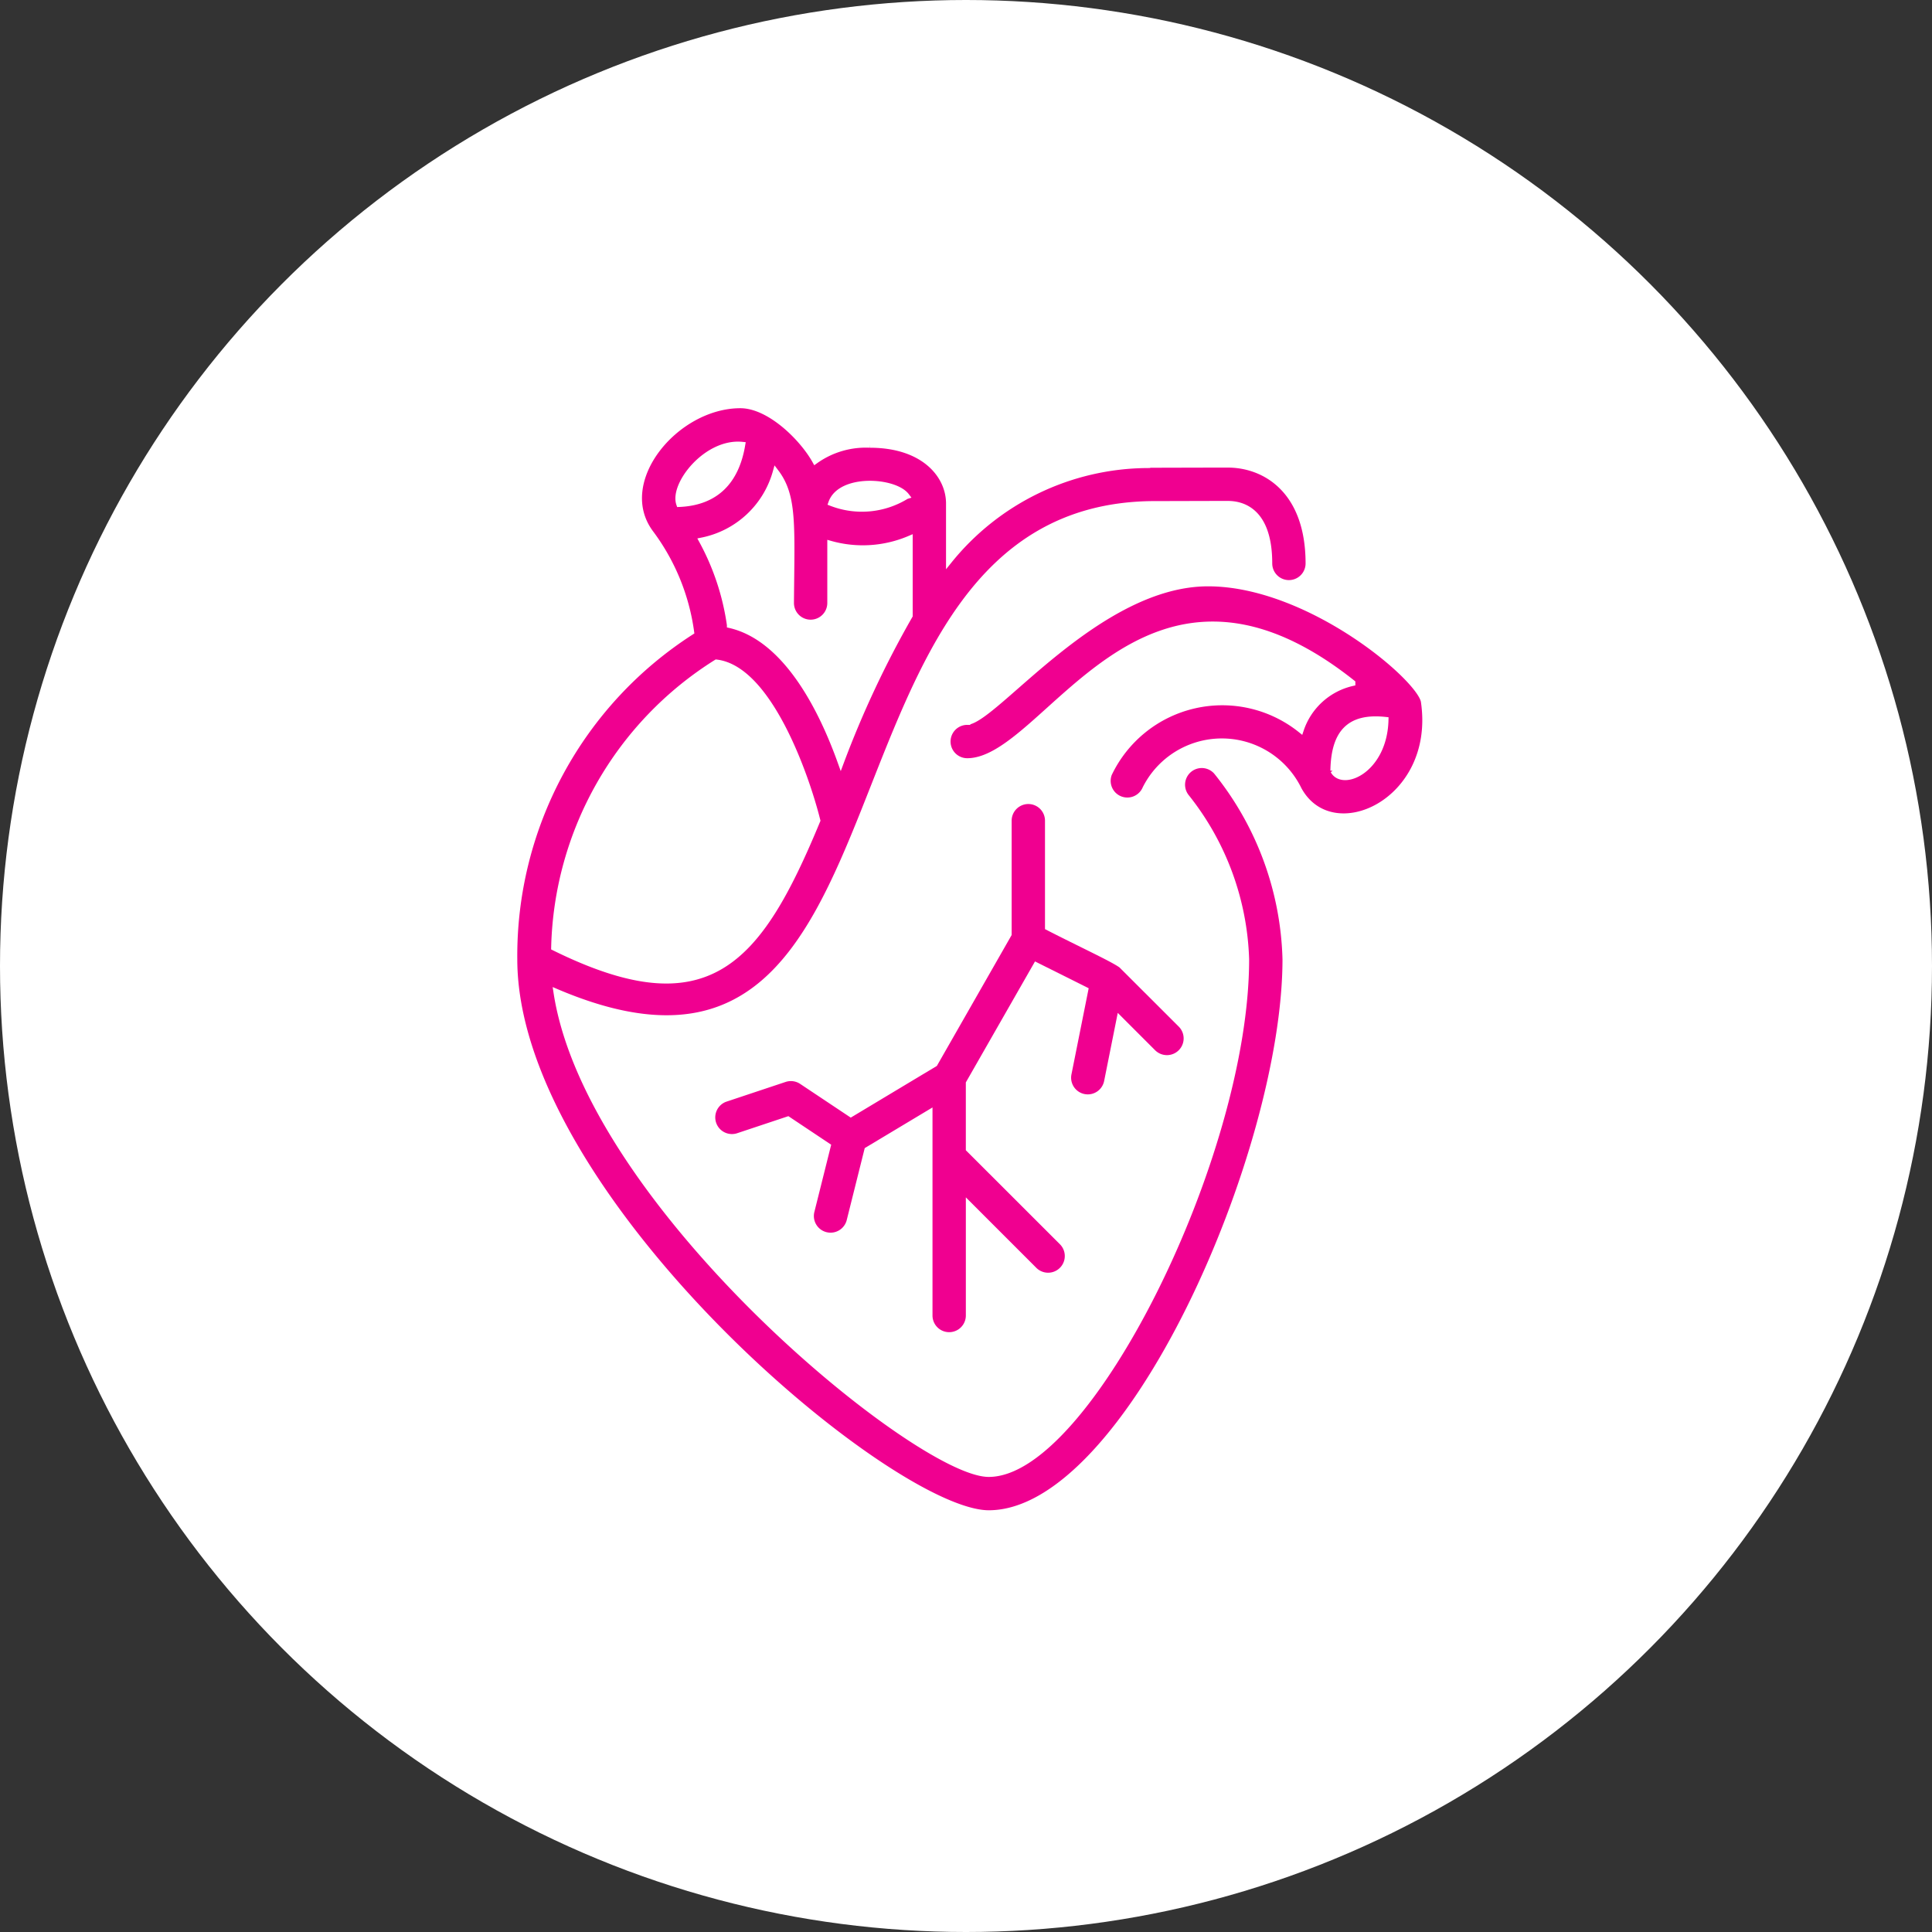 <svg xmlns="http://www.w3.org/2000/svg" width="124" height="124" viewBox="0 0 124 124">
  <rect x="0" y="0" width="124" height="124" fill="#333333" stroke="none"/>
  <g id="Group_20158" data-name="Group 20158" transform="translate(-658 -16419)">
    <circle id="Ellipse_1165" data-name="Ellipse 1165" cx="62" cy="62" r="62" transform="translate(658 16419)" fill="#fff"/>
    <g id="svg-gobbler_73_" data-name="svg-gobbler (73)" transform="translate(682.012 16441)">
      <g id="Group_19368" data-name="Group 19368" transform="translate(8.989 4)">
        <path id="Path_24037" data-name="Path 24037" d="M61.468,20.609a.008.008,0,0,0,0-.005C61.249,19.1,54.105,13,47.607,13c-7.074,0-13.626,8.709-15.461,8.892a1.27,1.27,0,0,0,.006,2.54c5.158,0,11.2-15.756,24.708-5.033a4.562,4.562,0,0,0-3.308,3,8.062,8.062,0,0,0-12.311,2.828,1.27,1.27,0,0,0,2.352.958,5.481,5.481,0,0,1,9.824.055C55.552,30.171,62.408,27.044,61.468,20.609Zm-5.811,4.427c.041-2.385.976-3.511,3.329-3.254C58.906,24.972,56.266,26.133,55.656,25.035Z" transform="translate(-3.071 -1.568)" fill="#f00090" stroke="#fff" stroke-width="0.4"/>
        <path id="Path_24038" data-name="Path 24038" d="M52.142,29.178A17.571,17.571,0,0,1,55.96,39.566c0,12.654-10.186,33.026-16.513,33.026-4.5,0-25.652-17.231-27.736-30.916C36.269,52.122,27.088,10.594,49.954,10.361c.9,0,3.464-.01,4.842-.01.988,0,2.647.5,2.647,3.811a1.27,1.27,0,0,0,2.54,0c0-4.687-2.794-6.351-5.188-6.351-1.52,0-3.755.008-5.18.011V7.84a16.481,16.481,0,0,0-12.709,6.131v-3.6c.033-1.819-1.565-3.834-5.081-3.834a5.579,5.579,0,0,0-3.511,1.031C27.514,6.128,25.4,4,23.505,4c-4.168,0-8.227,4.911-5.766,8.215a13.687,13.687,0,0,1,2.6,6.342A24.705,24.705,0,0,0,8.989,39.566c0,15.227,24.121,35.566,30.459,35.566,8.96,0,19.053-23.2,19.053-35.566a20.009,20.009,0,0,0-4.438-12.052A1.271,1.271,0,0,0,52.142,29.178ZM29.953,26.91c-1.209-3.375-3.485-7.963-7.111-8.8A15.993,15.993,0,0,0,21.05,12.7a6.179,6.179,0,0,0,4.732-4.389c1.174,1.548,1,3.428.964,8.391a1.27,1.27,0,0,0,2.54,0V12.911a7.67,7.67,0,0,0,5.081-.324V17.51a64.038,64.038,0,0,0-4.414,9.4Zm4.2-17.074a5.417,5.417,0,0,1-4.8.442C29.937,8.622,33.395,8.836,34.156,9.835ZM23.617,6.558c-.387,2.293-1.656,3.675-4.027,3.78C19.165,9.094,21.344,6.331,23.617,6.558ZM21.969,20.531c3.342.4,5.74,7.214,6.47,10.13-3.8,9.177-7.051,13-16.876,8.152A22.2,22.2,0,0,1,21.969,20.531Z" transform="translate(-8.989 -4)" fill="#f00090" stroke="#fff" stroke-width="0.4"/>
        <path id="Path_24039" data-name="Path 24039" d="M38.021,25.268v7.285l-4.748,8.31L27.9,44.089l-3.143-2.095a1.274,1.274,0,0,0-1.106-.149l-3.811,1.27a1.27,1.27,0,0,0,.8,2.41l3.221-1.073,2.549,1.7-1.053,4.212a1.271,1.271,0,0,0,2.465.617l1.143-4.57,3.976-2.385v13a1.27,1.27,0,0,0,2.54,0v-7.1l4.183,4.183a1.269,1.269,0,0,0,1.794-1.8L35.48,46.336V42.119L39.8,34.564l3.139,1.569-1.08,5.4a1.27,1.27,0,0,0,2.49.5l.805-4.024,2.133,2.133a1.271,1.271,0,0,0,1.8-1.8L45.27,34.532c-.542-.4-2.661-1.373-4.709-2.427V25.268a1.27,1.27,0,0,0-2.54,0Z" transform="translate(-6.292 1.406)" fill="#f00090" stroke="#fff" stroke-width="0.4"/>
      </g>
    </g>
  </g>
</svg>

